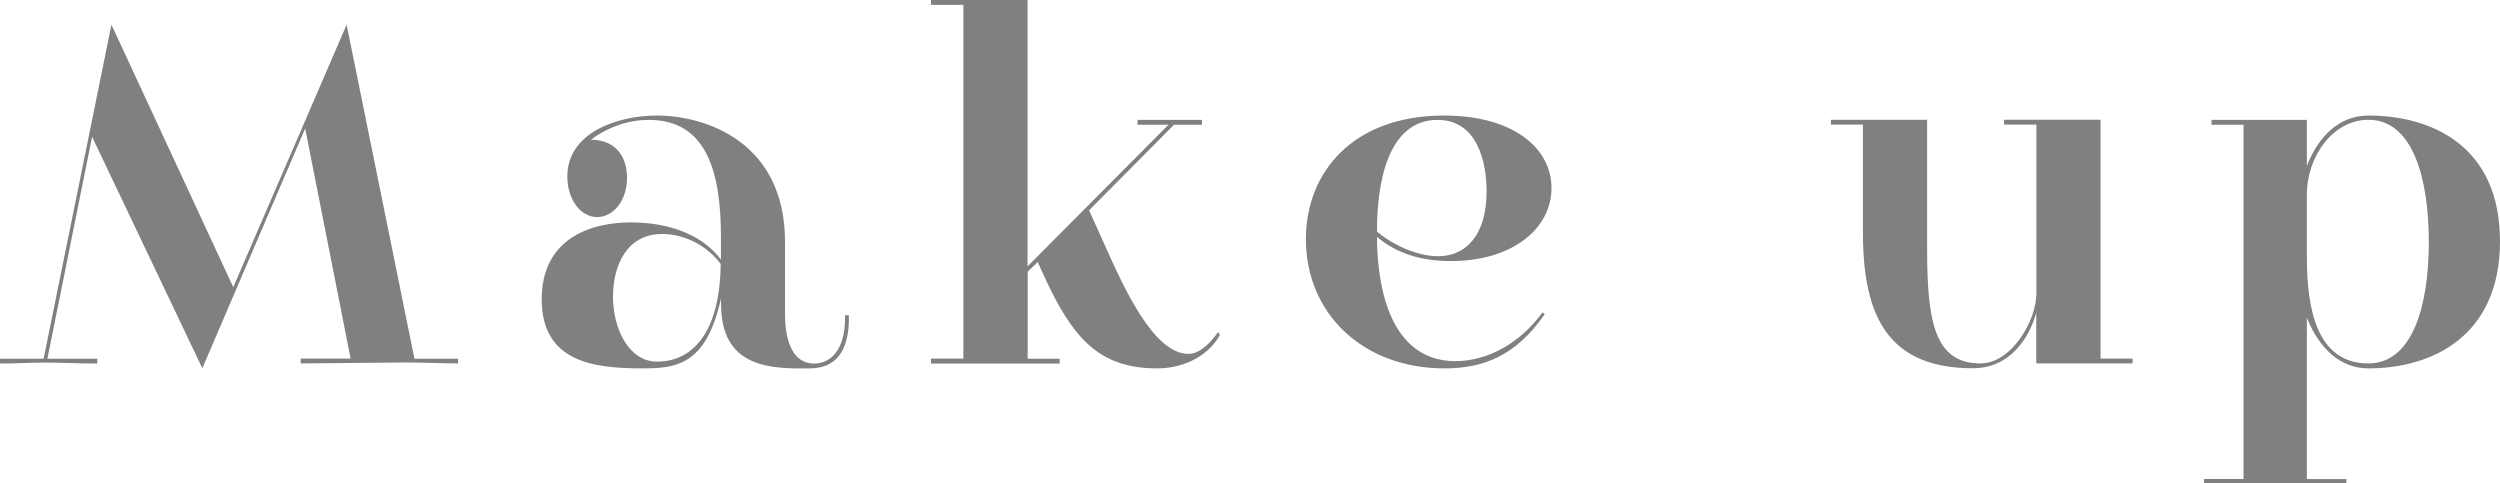 <?xml version="1.0" encoding="UTF-8"?><svg id="_レイヤー_2" xmlns="http://www.w3.org/2000/svg" viewBox="0 0 206.85 39.99"><defs><style>.cls-1{fill:gray;}</style></defs><g id="_レイヤー_3"><g><path class="cls-1" d="m37.9,30.07c-1.33,0-2.99-.08-4.32-.08s-7.31.08-8.7.08v-.4h4.13l-3.76-19.04-8.51,19.84L7.62,11.32l-3.7,18.36h4.13v.4c-1.39,0-2.99-.08-4.32-.08s-2.41.08-3.73.08v-.4h3.61L9.22,2.04l10.08,21.72L28.68,2.04l5.61,27.64h3.61v.4Z"/><path class="cls-1" d="m70.24,26.32c0,2.84-1.17,4.16-3.24,4.16-3.18.04-7.34,0-7.34-5.32v-.48c-1.23,5.56-3.73,5.8-6.51,5.8-3.95,0-8.33-.48-8.33-5.72,0-4.92,3.89-6.36,7.4-6.36,1.05,0,2.04.12,2.9.32,1.94.48,3.48,1.36,4.53,2.76v-1.84c0-5.24-1.08-9.72-5.98-9.72-1.57,0-3.27.52-4.78,1.64,1.94,0,2.99,1.28,2.99,3.16s-1.14,3.24-2.47,3.24c-1.42,0-2.47-1.52-2.47-3.36,0-3.64,4.16-5.04,7.4-5.04,4.07,0,10.61,2.2,10.61,10.44v5.96c0,2.28.65,4.12,2.41,4.12,1.42,0,2.56-1.2,2.56-3.76v-.24h.31v.24Zm-15.45-6.96c-2.93,0-4.07,2.6-4.07,5.2s1.29,5.36,3.64,5.36c3.05,0,5.21-2.56,5.27-8.08-1.36-1.8-3.33-2.48-4.84-2.48Z"/><path class="cls-1" d="m77.03,30.07v-.4h2.68V.4h-2.68v-.4h7.99v22.04l11.66-11.72h-2.56v-.4h5.33v.4h-2.31l-7.03,7.08,1.3,2.88c1.6,3.6,4.07,9,6.91,9,.77,0,1.57-.56,2.47-1.8l.15.24c-1.14,2-3.36,2.76-5.18,2.76-4.87,0-7.06-2.52-9.5-7.92l-.4-.88-.83.8v7.2h2.65v.4h-10.64Z"/><path class="cls-1" d="m113.93,19.6c.06,6.52,2.31,10.28,6.48,10.28,2.59,0,5.3-1.4,7.22-4.04l.18.16c-2.44,3.52-5.18,4.48-8.29,4.48-6.82,0-11.47-4.6-11.47-10.68,0-5.56,3.89-10.24,11.44-10.24,5.64,0,8.88,2.64,8.88,6s-3.24,6.04-8.3,6.04c-2.47,0-4.47-.6-6.14-2Zm0-.44c1.54,1.28,3.52,2.04,5.06,2.04,2.31,0,4.01-1.76,4.01-5.36,0-2.4-.74-5.92-4.07-5.92-3.52,0-5,3.92-5,9.24Z"/><path class="cls-1" d="m168.48,30.07v-4.2c-.59,2.16-2.22,4.6-5.24,4.6-6.97,0-9.1-4.24-9.1-11.2v-8.96h-2.65v-.4h7.96v10.64c0,6,.59,9.52,4.41,9.52,2.56,0,4.63-3.52,4.63-5.8v-13.96h-2.68v-.4h7.99v19.76h2.65v.4h-7.96Z"/><path class="cls-1" d="m182.36,39.99v-.36h3.27V10.32h-2.65v-.4h7.89v3.8c.96-2.44,2.68-4.16,5.09-4.16,5.24,0,10.89,2.52,10.89,10.4s-5.64,10.52-10.89,10.52c-2.4,0-4.13-1.76-5.09-4.2v13.36h3.27v.36h-11.78Zm8.51-18.68c0,4.12.77,8.76,5.09,8.76,3.61,0,5-4.68,5-10.04s-1.36-10.12-5-10.12c-2.87,0-5.09,2.96-5.09,6.2v5.2Z"/></g></g></svg>